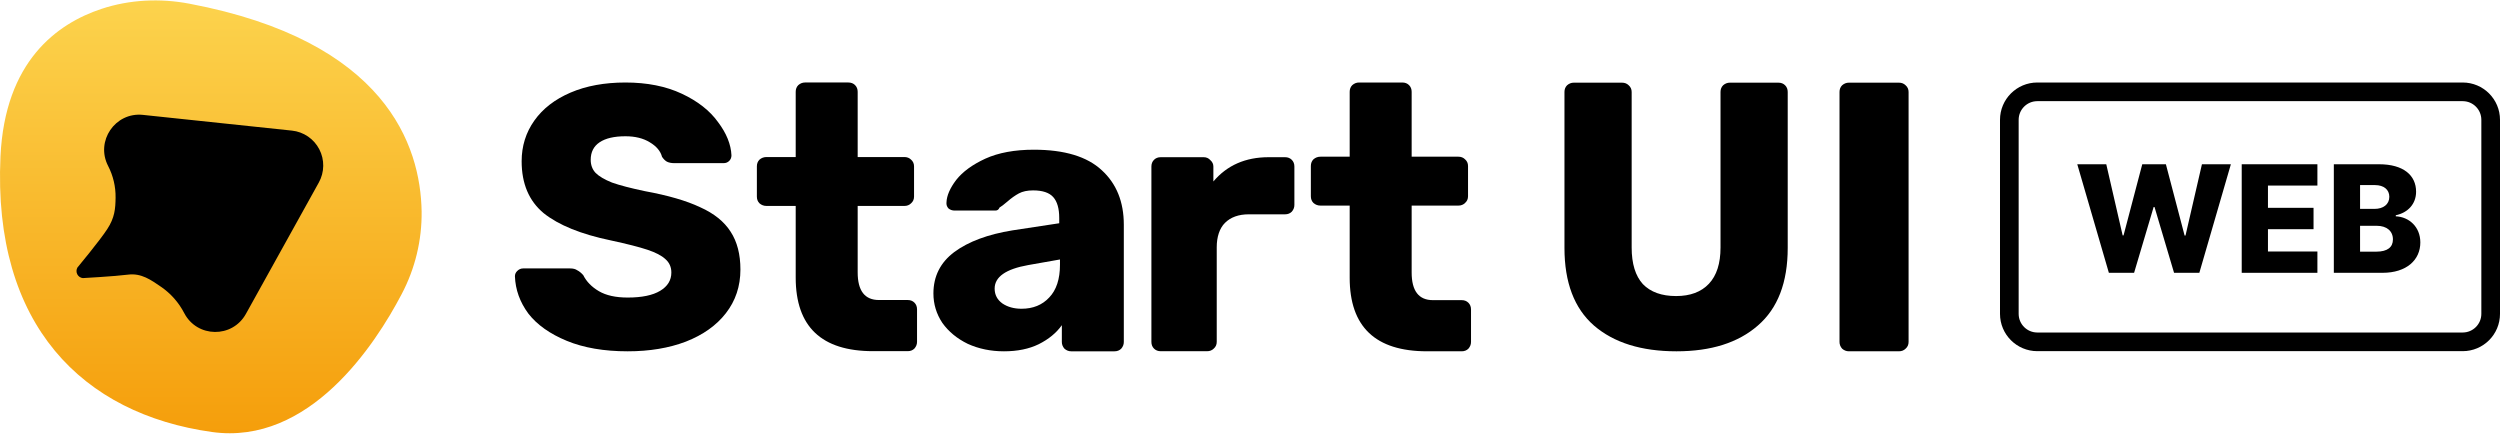 <svg width="196" height="34" viewBox="0 0 670 116" fill="none" xmlns="http://www.w3.org/2000/svg">
  <path
    d="M50.759 0.876C42.9 -0.612 34.761 -0.243 27.172 2.275C15.234 6.239 1.328 16.339 0.13 41.791C-2.001 87.041 22.21 110.828 56.801 115.664C82.949 119.32 100.583 92.19 107.629 78.742C111.248 71.9 113.093 64.268 112.996 56.538C112.698 38.94 103.474 10.854 50.759 0.876Z"
    fill="url(#paint0_linear_216_479)"
  />
  <path
    d="M78.243 34.891L38.298 30.674C30.863 29.89 25.533 37.715 28.975 44.365C30.333 46.991 31.021 49.915 30.977 52.875C30.933 55.835 30.764 58.201 28.721 61.327C26.679 64.454 20.74 71.602 20.74 71.602C20.587 71.877 20.505 72.186 20.5 72.5C20.495 72.814 20.568 73.125 20.712 73.404C20.857 73.683 21.068 73.922 21.327 74.099C21.586 74.276 21.885 74.386 22.197 74.419C22.197 74.419 30.73 73.953 34.309 73.49C37.889 73.028 40.506 74.941 43.134 76.738C45.761 78.535 47.903 80.957 49.368 83.787C52.819 90.439 62.265 90.567 65.903 84.009L85.447 48.798C86.199 47.44 86.605 45.916 86.627 44.364C86.65 42.811 86.288 41.277 85.574 39.9C84.861 38.522 83.818 37.344 82.539 36.47C81.259 35.596 79.784 35.053 78.243 34.891Z"
    fill="black"
  />
  <path
    d="M168.216 94.038C161.879 94.038 156.443 93.104 151.907 91.236C147.372 89.368 143.936 86.934 141.602 83.932C139.334 80.864 138.133 77.529 138 73.927C138 73.394 138.2 72.927 138.6 72.526C139.067 72.059 139.601 71.826 140.201 71.826H152.808C153.608 71.826 154.242 71.993 154.709 72.326C155.242 72.593 155.776 73.027 156.31 73.627C157.177 75.361 158.577 76.795 160.512 77.929C162.446 79.063 165.014 79.63 168.216 79.63C172.018 79.63 174.919 79.03 176.92 77.829C178.921 76.629 179.922 74.994 179.922 72.927C179.922 71.459 179.388 70.259 178.321 69.325C177.321 68.391 175.72 67.557 173.519 66.823C171.317 66.09 168.049 65.256 163.713 64.322C155.709 62.655 149.706 60.22 145.704 57.018C141.769 53.75 139.801 49.114 139.801 43.111C139.801 39.042 140.935 35.407 143.203 32.205C145.471 29.004 148.706 26.502 152.908 24.701C157.11 22.901 162.013 22 167.615 22C173.419 22 178.454 23 182.723 25.002C186.992 27.003 190.227 29.537 192.428 32.606C194.696 35.607 195.897 38.575 196.03 41.51C196.03 42.111 195.83 42.611 195.43 43.011C195.03 43.411 194.53 43.611 193.929 43.611H180.722C179.922 43.611 179.255 43.478 178.721 43.211C178.254 42.944 177.821 42.511 177.421 41.91C177.02 40.376 175.92 39.076 174.119 38.008C172.385 36.941 170.217 36.407 167.615 36.407C164.614 36.407 162.313 36.941 160.712 38.008C159.111 39.076 158.311 40.643 158.311 42.711C158.311 44.112 158.744 45.279 159.611 46.213C160.545 47.147 162.013 48.014 164.014 48.814C166.081 49.548 169.016 50.315 172.818 51.115C179.021 52.249 183.957 53.683 187.626 55.417C191.361 57.085 194.096 59.286 195.83 62.021C197.564 64.689 198.432 68.057 198.432 72.126C198.432 76.595 197.131 80.497 194.53 83.832C191.995 87.101 188.426 89.635 183.824 91.436C179.288 93.171 174.086 94.038 168.216 94.038Z"
    fill="currentColor"
  />
  <path
    d="M233.959 94C220.152 94 213.248 87.43 213.248 74.29V55.08H205.444C204.71 55.08 204.076 54.846 203.543 54.379C203.076 53.912 202.842 53.312 202.842 52.578V44.474C202.842 43.74 203.076 43.14 203.543 42.673C204.076 42.206 204.71 41.973 205.444 41.973H213.248V24.498C213.248 23.764 213.481 23.164 213.948 22.697C214.482 22.23 215.082 21.996 215.749 21.996H227.355C228.089 21.996 228.689 22.23 229.156 22.697C229.623 23.164 229.857 23.764 229.857 24.498V41.973H242.363C243.097 41.973 243.697 42.206 244.164 42.673C244.698 43.14 244.964 43.74 244.964 44.474V52.578C244.964 53.312 244.698 53.912 244.164 54.379C243.697 54.846 243.097 55.08 242.363 55.08H229.857V72.889C229.857 77.825 231.758 80.293 235.56 80.293H243.264C243.997 80.293 244.598 80.526 245.065 80.993C245.531 81.46 245.765 82.061 245.765 82.794V91.499C245.765 92.166 245.531 92.766 245.065 93.3C244.598 93.767 243.997 94 243.264 94H233.959Z"
    fill="currentColor"
  />
  <path
    d="M269.066 94.038C265.531 94.038 262.296 93.371 259.361 92.037C256.493 90.636 254.225 88.768 252.558 86.434C250.957 84.032 250.156 81.398 250.156 78.53C250.156 73.927 252.024 70.225 255.759 67.424C259.561 64.622 264.764 62.688 271.367 61.621L283.874 59.72V58.319C283.874 55.784 283.34 53.917 282.273 52.716C281.206 51.515 279.405 50.915 276.87 50.915C275.336 50.915 274.069 51.182 273.068 51.715C272.068 52.249 271.034 52.983 269.967 53.917C269.033 54.717 268.332 55.251 267.866 55.517C267.665 56.051 267.299 56.318 266.765 56.318H255.859C255.192 56.318 254.625 56.118 254.158 55.718C253.758 55.251 253.591 54.717 253.658 54.117C253.725 52.316 254.592 50.315 256.259 48.114C257.994 45.913 260.595 44.011 264.064 42.411C267.599 40.81 271.934 40.009 277.07 40.009C285.275 40.009 291.344 41.844 295.28 45.512C299.215 49.114 301.183 53.983 301.183 60.12V91.536C301.183 92.203 300.95 92.804 300.483 93.337C300.016 93.804 299.415 94.038 298.682 94.038H287.076C286.409 94.038 285.808 93.804 285.275 93.337C284.808 92.804 284.574 92.203 284.574 91.536V87.034C283.107 89.102 281.039 90.803 278.371 92.137C275.77 93.404 272.668 94.038 269.066 94.038ZM273.769 82.632C276.837 82.632 279.305 81.631 281.173 79.63C283.107 77.629 284.074 74.694 284.074 70.826V69.425L275.57 70.926C269.566 71.993 266.565 74.094 266.565 77.229C266.565 78.896 267.265 80.23 268.666 81.231C270.067 82.165 271.768 82.632 273.769 82.632Z"
    fill="currentColor"
  />
  <path
    d="M311.077 94.014C310.343 94.014 309.743 93.781 309.276 93.314C308.809 92.847 308.576 92.246 308.576 91.513V44.518C308.576 43.784 308.809 43.184 309.276 42.717C309.743 42.25 310.343 42.017 311.077 42.017H322.583C323.317 42.017 323.917 42.283 324.384 42.817C324.918 43.284 325.184 43.851 325.184 44.518V48.52C328.853 44.184 333.789 42.017 339.992 42.017H344.394C345.128 42.017 345.728 42.25 346.195 42.717C346.662 43.184 346.896 43.784 346.896 44.518V54.823C346.896 55.49 346.662 56.091 346.195 56.624C345.728 57.091 345.128 57.325 344.394 57.325H334.689C331.955 57.325 329.82 58.092 328.286 59.626C326.819 61.093 326.085 63.406 326.085 66.141V91.513C326.085 92.246 325.818 92.847 325.284 93.314C324.818 93.781 324.217 94.014 323.484 94.014H311.077Z"
    fill="currentColor"
  />
  <path
    d="M382.426 94.034C368.619 94.034 361.715 87.464 361.715 74.324V54.988H353.911C353.177 54.988 352.544 54.755 352.01 54.288C351.543 53.821 351.31 53.221 351.31 52.487V44.383C351.31 43.649 351.543 43.048 352.01 42.582C352.544 42.115 353.177 41.881 353.911 41.881H361.715V24.501C361.715 23.768 361.948 23.167 362.415 22.7C362.949 22.233 363.549 22 364.216 22H375.822C376.556 22 377.156 22.233 377.623 22.7C378.09 23.167 378.324 23.768 378.324 24.501V41.881H390.83C391.564 41.881 392.164 42.115 392.631 42.582C393.165 43.048 393.432 43.649 393.432 44.383V52.487C393.432 53.221 393.165 53.821 392.631 54.288C392.164 54.755 391.564 54.988 390.83 54.988H378.324V72.923C378.324 77.859 380.225 80.327 384.027 80.327H391.731C392.464 80.327 393.065 80.56 393.532 81.027C393.998 81.494 394.232 82.095 394.232 82.828V91.533C394.232 92.2 393.998 92.8 393.532 93.334C393.065 93.801 392.464 94.034 391.731 94.034H382.426Z"
    fill="currentColor"
  />
  <path
    d="M449.293 94.038C439.888 94.038 432.517 91.737 427.181 87.134C421.912 82.532 419.277 75.595 419.277 66.323V24.544C419.277 23.81 419.51 23.21 419.977 22.743C420.511 22.276 421.111 22.043 421.778 22.043H434.685C435.419 22.043 436.019 22.276 436.486 22.743C437.02 23.21 437.286 23.81 437.286 24.544V66.223C437.286 70.559 438.287 73.827 440.288 76.028C442.356 78.163 445.324 79.23 449.193 79.23C452.995 79.23 455.929 78.129 457.997 75.928C460.065 73.727 461.099 70.492 461.099 66.223V24.544C461.099 23.81 461.332 23.21 461.799 22.743C462.333 22.276 462.933 22.043 463.6 22.043H476.607C477.341 22.043 477.941 22.276 478.408 22.743C478.875 23.21 479.108 23.81 479.108 24.544V66.323C479.108 75.595 476.44 82.532 471.104 87.134C465.835 91.737 458.564 94.038 449.293 94.038Z"
    fill="currentColor"
  />
  <path
    d="M495.492 94.034C494.825 94.034 494.224 93.801 493.691 93.334C493.224 92.8 492.99 92.2 492.99 91.533V24.544C492.99 23.81 493.224 23.21 493.691 22.743C494.224 22.276 494.825 22.043 495.492 22.043H508.899C509.632 22.043 510.233 22.276 510.7 22.743C511.233 23.21 511.5 23.81 511.5 24.544V91.533C511.5 92.266 511.233 92.867 510.7 93.334C510.233 93.801 509.632 94.034 508.899 94.034H495.492Z"
    fill="currentColor"
  />
  <path
    d="M565.176 73H571.937L577.179 55.358H577.406L582.647 73H589.423L597.875 43.909H590.119L585.716 63.014H585.474L580.46 43.909H574.125L569.111 62.972H568.869L564.48 43.909H556.71L565.176 73Z"
    fill="currentColor"
  />
  <path
    d="M600.78 73H621.064V67.29H607.811V61.31H620.027V55.585H607.811V49.619H621.064V43.909H600.78V73Z"
    fill="currentColor"
  />
  <path
    d="M625.467 73H638.521C644.956 73 648.649 69.563 648.649 64.861C648.649 60.656 645.595 58.014 642.072 57.858V57.574C645.268 56.906 647.513 54.591 647.513 51.267C647.513 46.878 644.132 43.909 637.598 43.909H625.467V73ZM632.498 67.332V60.401H636.973C639.657 60.401 641.305 61.821 641.305 64.051C641.305 66.111 639.885 67.332 636.845 67.332H632.498ZM632.498 55.869V49.492H636.504C638.848 49.492 640.339 50.699 640.339 52.631C640.339 54.676 638.691 55.869 636.39 55.869H632.498Z"
    fill="currentColor"
  />
  <path
    fill-rule="evenodd"
    clip-rule="evenodd"
    d="M660 27H546C543.239 27 541 29.239 541 32V84C541 86.761 543.239 89 546 89H660C662.761 89 665 86.761 665 84V32C665 29.239 662.761 27 660 27ZM546 22C540.477 22 536 26.477 536 32V84C536 89.523 540.477 94 546 94H660C665.523 94 670 89.523 670 84V32C670 26.477 665.523 22 660 22H546Z"
    fill="currentColor"
  />
  <defs>
    <linearGradient
      id="paint0_linear_216_479"
      x1="56.499"
      y1="0"
      x2="56.499"
      y2="116"
      gradientUnits="userSpaceOnUse"
    >
      <stop stop-color="#FCD34D" />
      <stop offset="1" stop-color="#F59E0B" />
    </linearGradient>
  </defs>
</svg>
